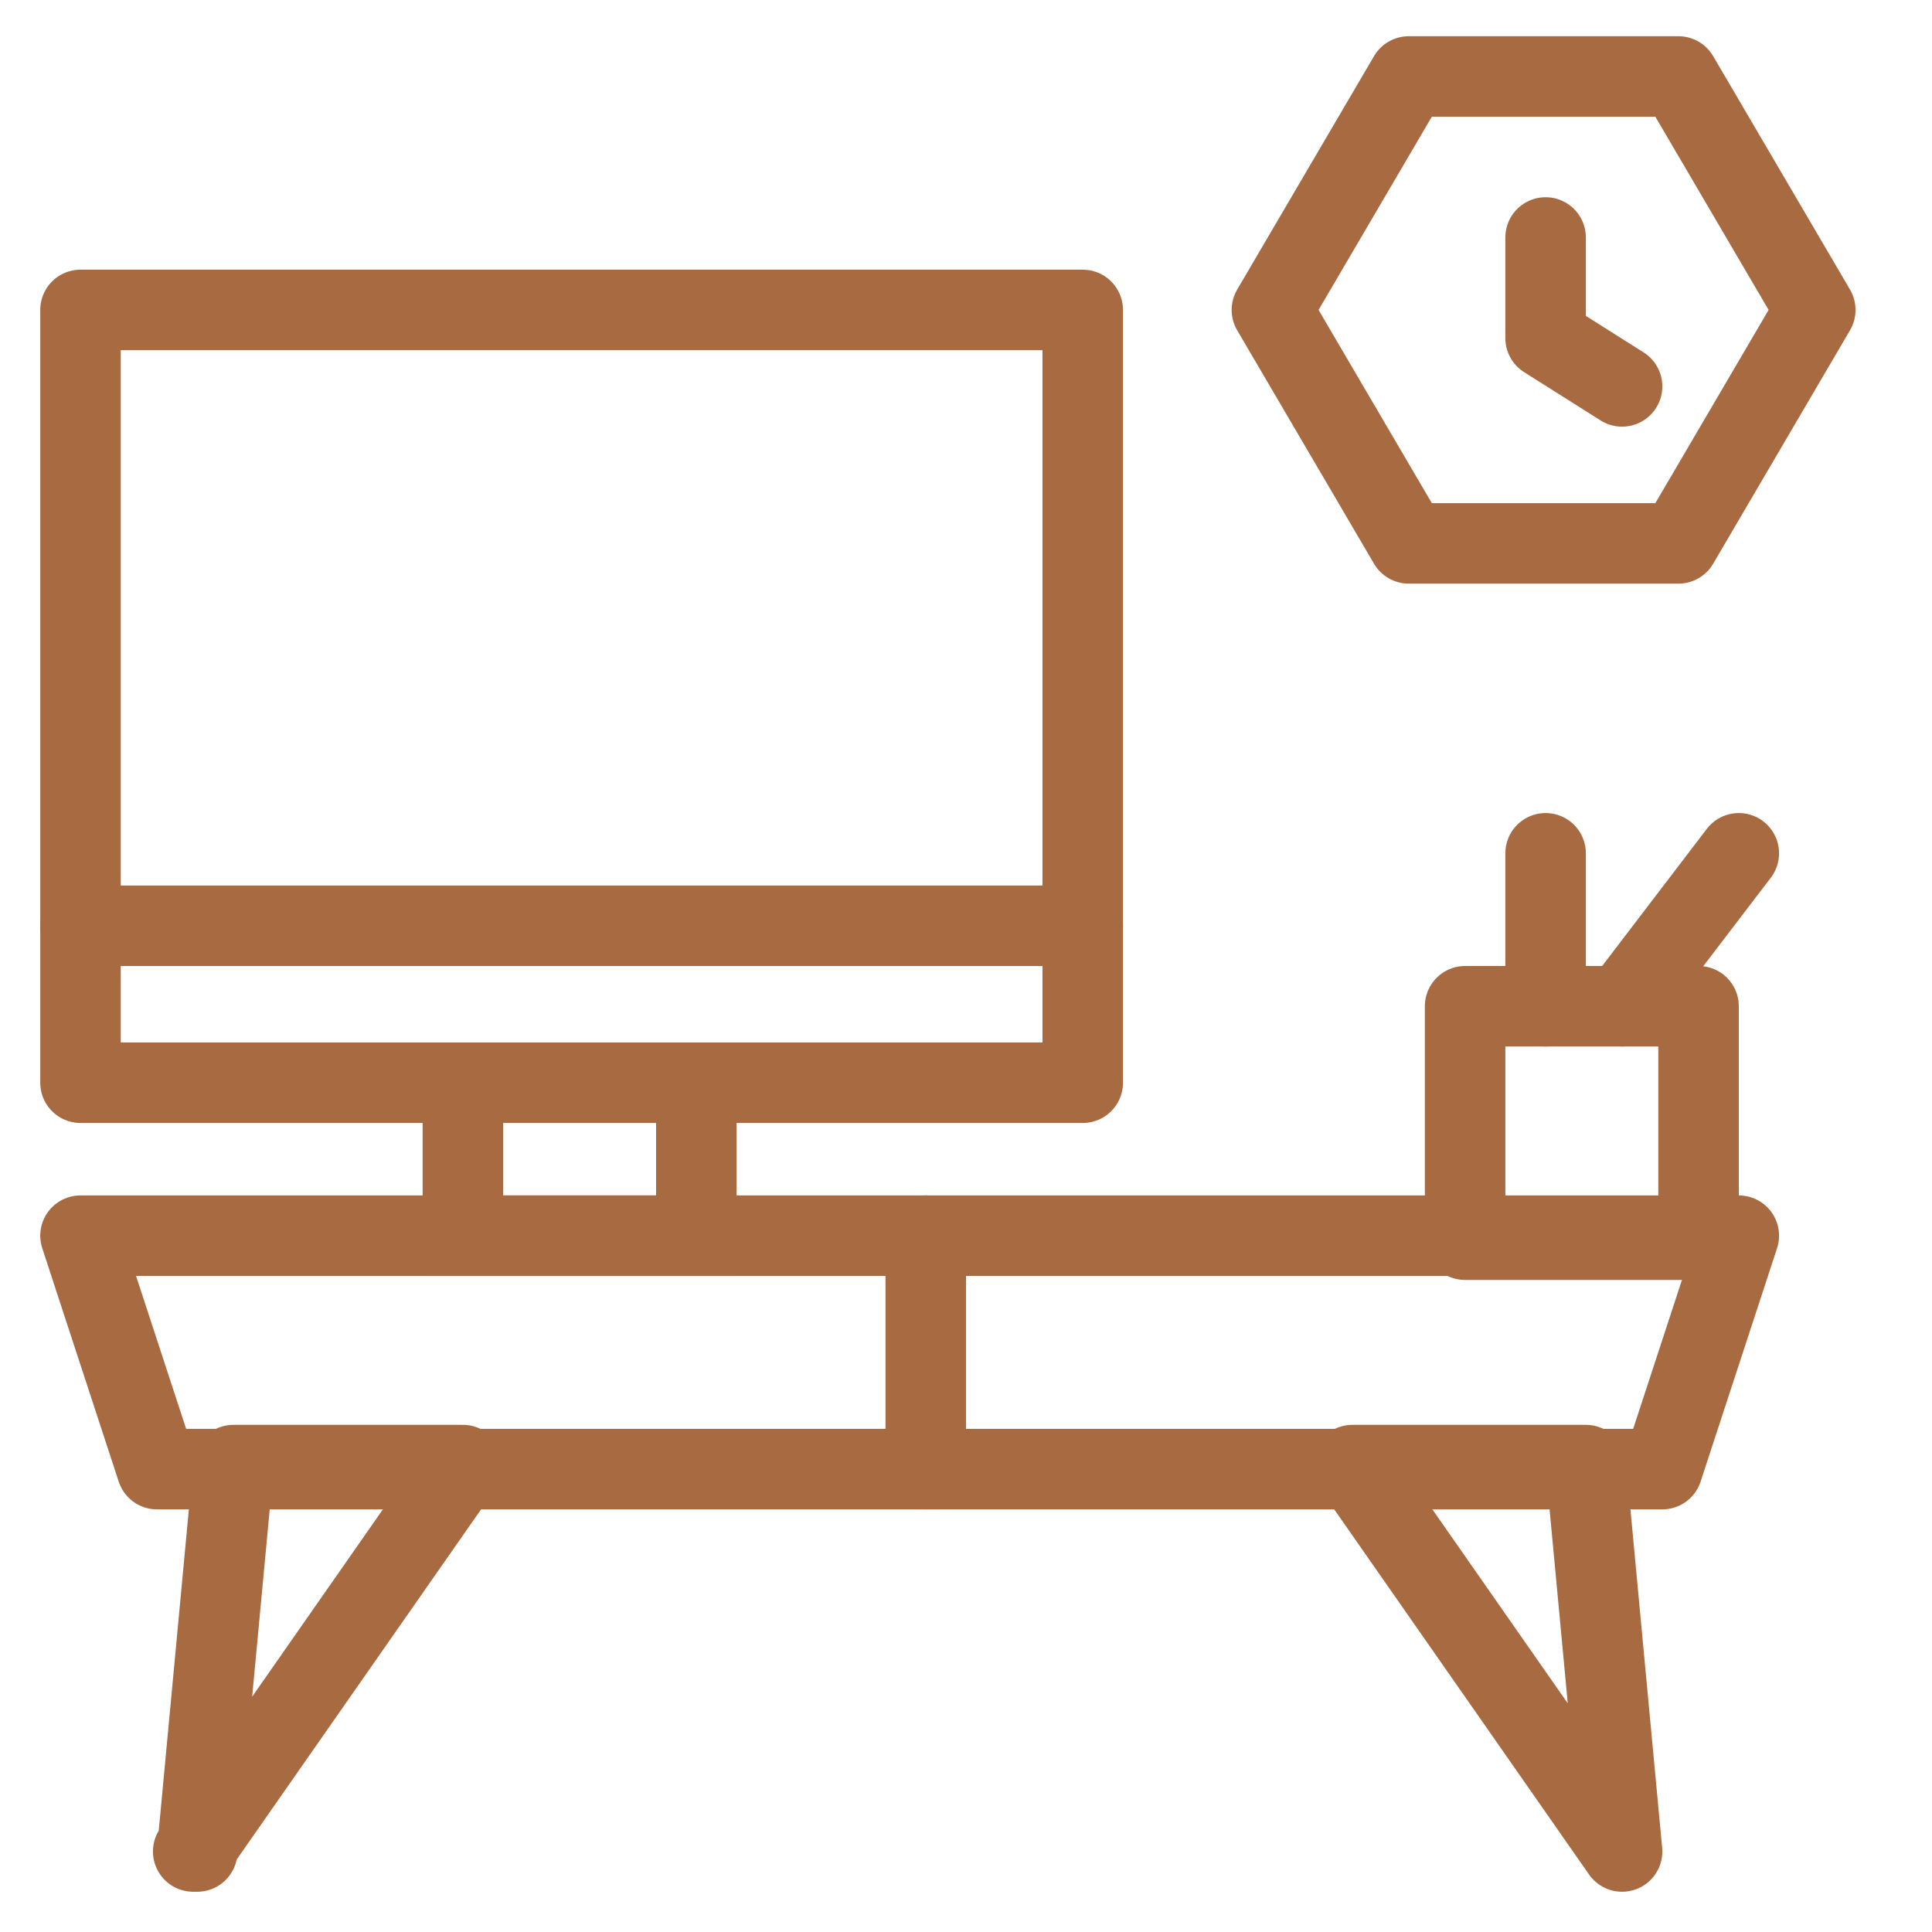 <?xml version="1.0" encoding="UTF-8"?>
<svg id="Layer_1" xmlns="http://www.w3.org/2000/svg" version="1.1" viewBox="0 0 48 48">
  <!-- Generator: Adobe Illustrator 29.0.0, SVG Export Plug-In . SVG Version: 2.1.0 Build 186)  -->
  <defs>
    <style>
      .st0 {
        fill: none;
        stroke: #a86a40;
        stroke-linecap: round;
        stroke-linejoin: round;
        stroke-width: 2px;
      }
    </style>
  </defs>
  <path class="st0" d="M41.3,36.5H3.9l-1.9-5.8h41.2l-1.9,5.8Z"/>
  <path class="st0" d="M2,23h24.9"/>
  <path class="st0" d="M23,30.7v5.8"/>
  <path class="st0" d="M4.8,46l6.7-9.6h-5.7l-.9,9.6h0Z"/>
  <path class="st0" d="M40.3,46l-6.7-9.6h5.8l.9,9.6h0Z"/>
  <path class="st0" d="M26.9,7.7H2v19.2h24.9V7.7Z"/>
  <path class="st0" d="M17.3,26.9v3.8"/>
  <path class="st0" d="M11.5,26.9v3.8"/>
  <path class="st0" d="M10.6,30.7h7.7"/>
  <path class="st0" d="M35,13.5l-3.4-5.8,3.4-5.8h6.7l3.4,5.8-3.4,5.8h-6.7Z"/>
  <path class="st0" d="M38.4,5.9v2.5l1.9,1.2"/>
  <path class="st0" d="M42.2,25h-5.8v5.8h5.8v-5.8Z"/>
  <path class="st0" d="M38.4,25v-3.8"/>
  <path class="st0" d="M40.3,25l2.9-3.8"/>
</svg>